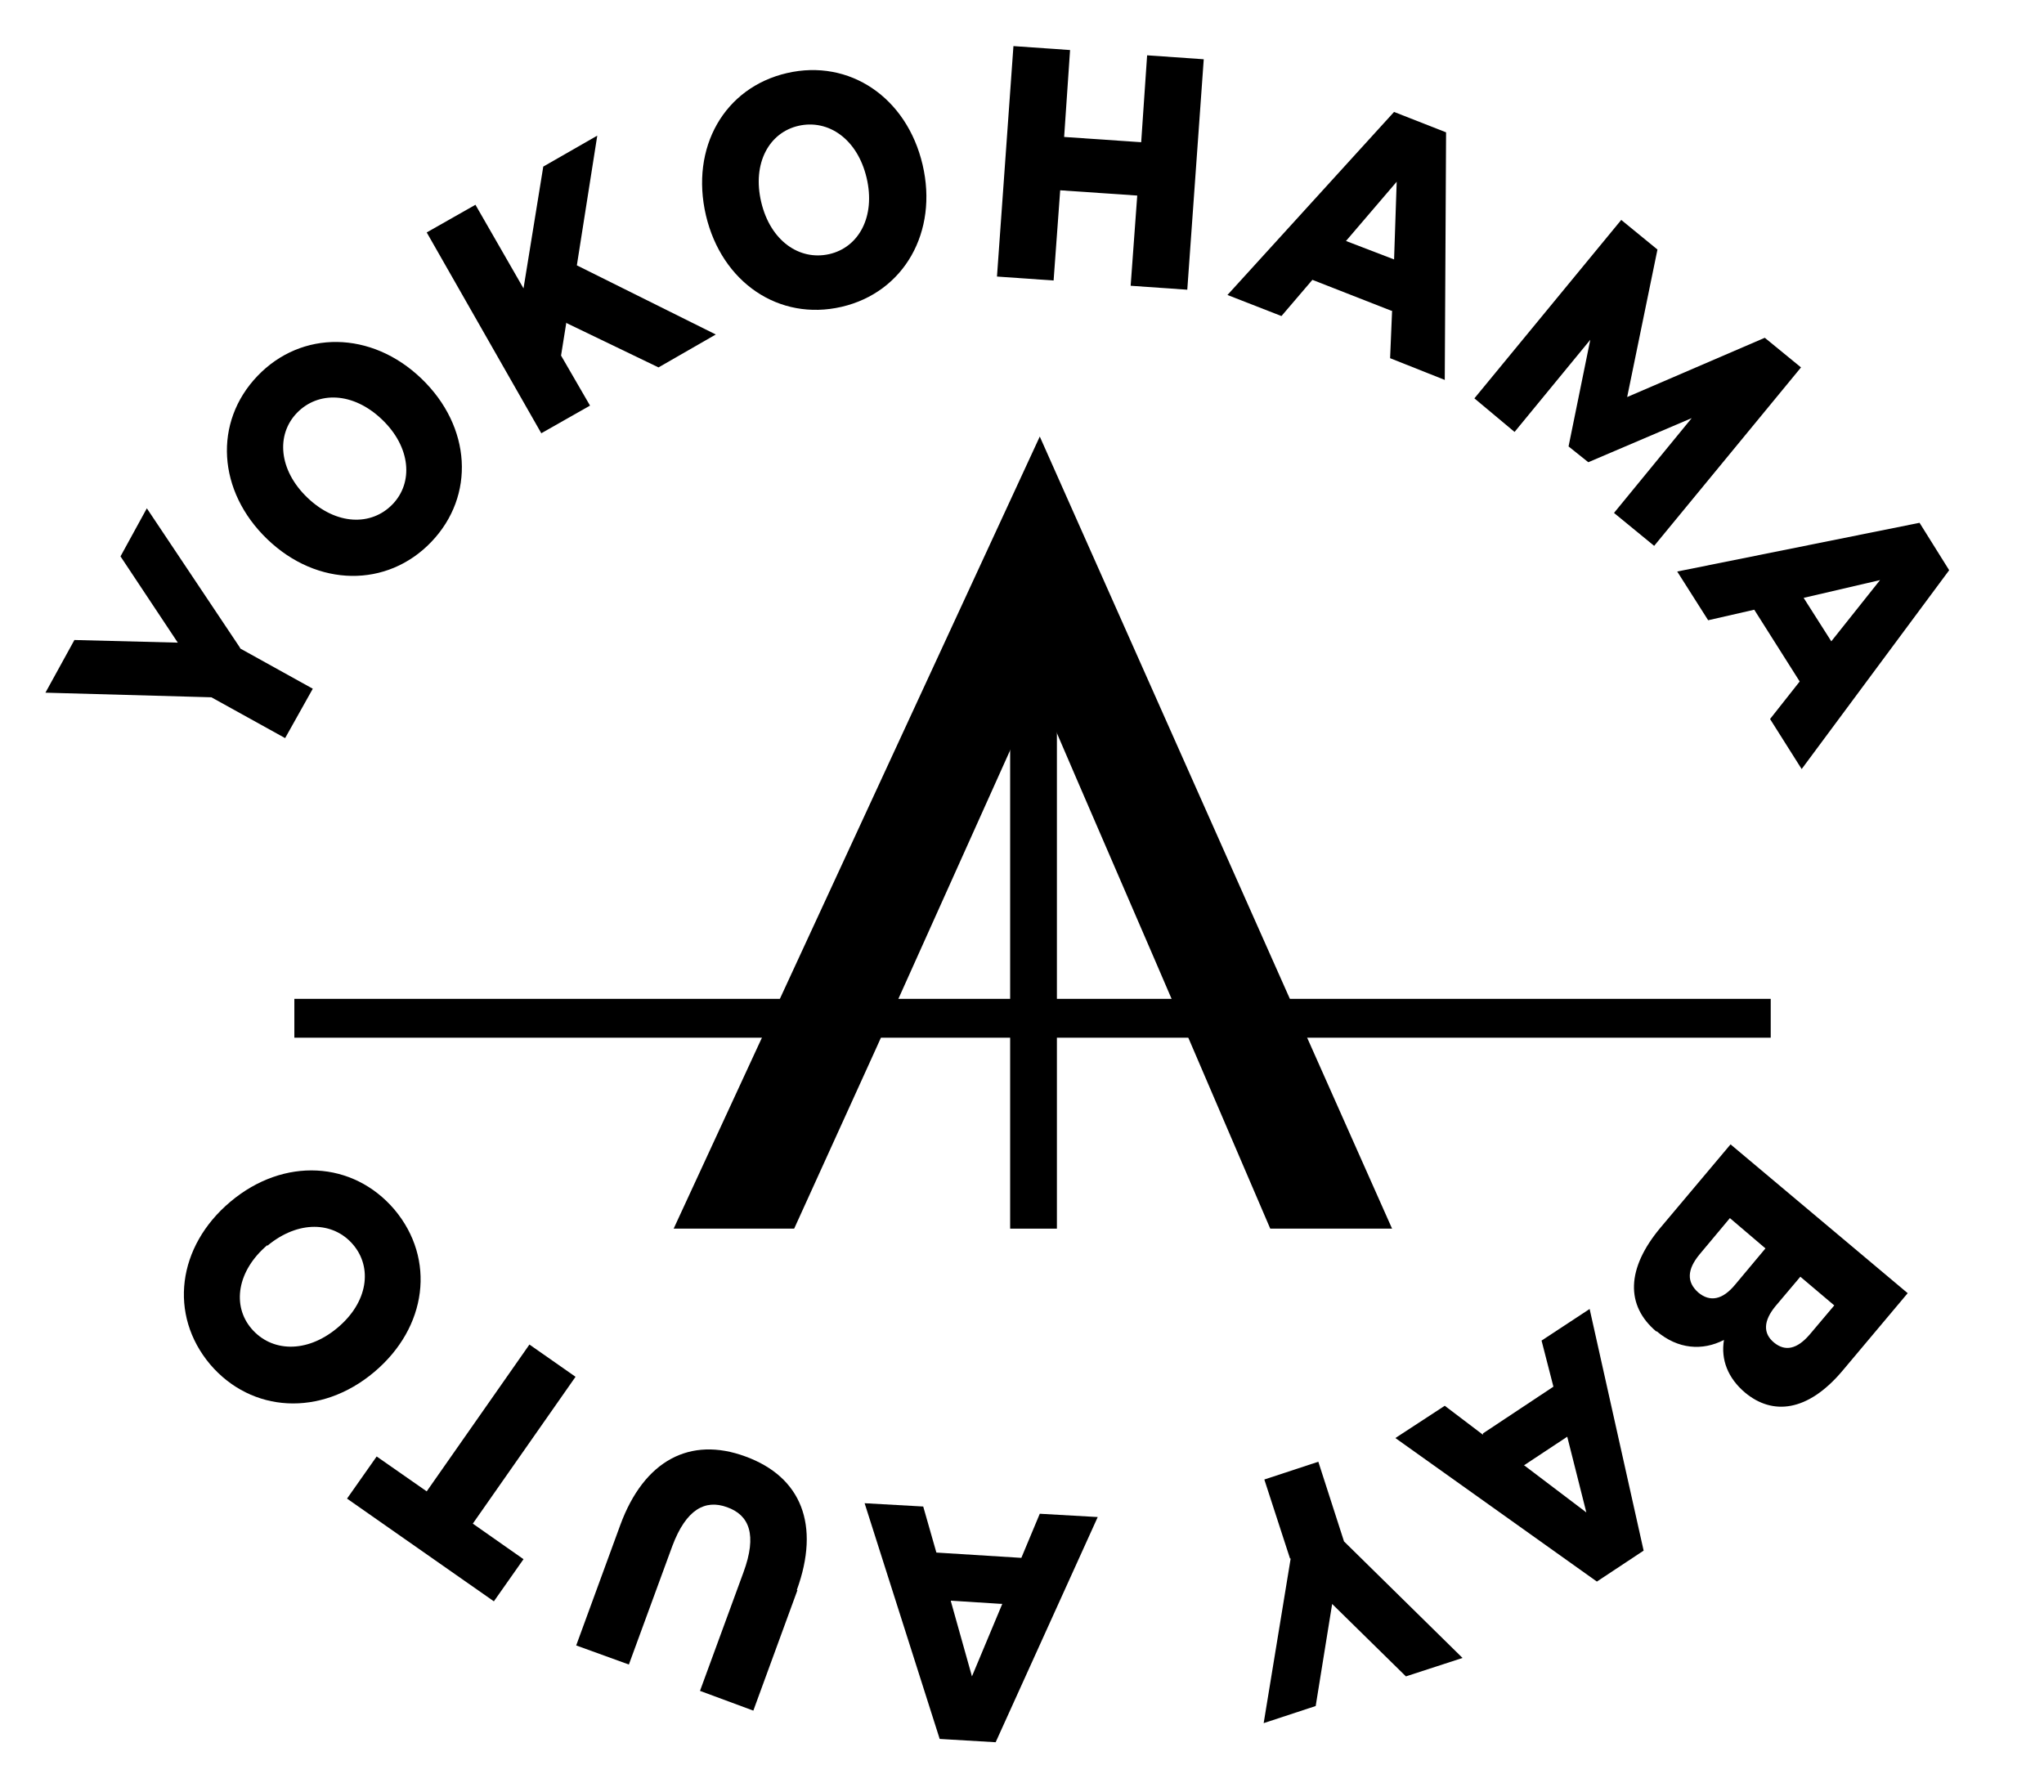 <?xml version="1.0" encoding="UTF-8"?>
<svg xmlns="http://www.w3.org/2000/svg" version="1.1" viewBox="0 0 310.4 272.2">
  <defs>
    <style>
      .cls-1 {
        fill: none;
      }
    </style>
  </defs>
  <!-- Generator: Adobe Illustrator 28.7.8, SVG Export Plug-In . SVG Version: 1.2.0 Build 200)  -->
  <g>
    <g id="_レイヤー_1" data-name="レイヤー_1">
      <g>
        <g>
          <rect x="44.7" y="151.7" width="224.2" height="5.9"/>
          <g>
            <rect x="102.2" y="128.4" width="109.3" height="7.1" transform="translate(25 288.8) rotate(-90)"/>
            <path d="M157.9,66.3l-55.6,120.3h18.3l12.5-27.5,24.5-54.5c7.8,18.2,15.7,36.3,23.5,54.5l11.8,27.5h18.5l-53.5-120.3Z"/>
          </g>
        </g>
        <g>
          <path class="cls-1" d="M29.7,169.6c0-70.1,56.9-127,127-127s127,56.9,127,127"/>
          <path d="M36.5,98.5l11,6.1-4.2,7.5-11.2-6.2-25.2-.7,4.4-8,15.7.4-8.7-13.1,4-7.3,14.1,21.1Z"/>
          <path d="M40.6,81.9c-7.6-7.3-8.2-17.8-1.5-24.8s17.3-6.9,24.9.4c7.6,7.3,8.2,17.8,1.5,24.8s-17.3,6.9-24.9-.4ZM58,63.7c-4.4-4.2-9.7-4.3-12.9-1-3.2,3.3-2.8,8.7,1.6,12.9s9.7,4.3,12.9,1c3.2-3.3,2.8-8.7-1.6-12.9Z"/>
          <path d="M86,49l-.8,5,4.4,7.6-7.4,4.2-17.4-30.5,7.4-4.2,7.3,12.7,3-18.5,8.2-4.7-3.1,19.7,21.1,10.5-8.7,5-13.9-6.7Z"/>
          <path d="M107.2,32.7c-2.4-10.3,2.8-19.4,12.3-21.6s18.2,3.7,20.6,13.9-2.8,19.4-12.3,21.6-18.2-3.7-20.6-13.9ZM131.6,27c-1.4-5.9-5.8-8.9-10.3-7.9s-7.1,5.7-5.7,11.6,5.8,8.9,10.3,7.9,7.1-5.7,5.7-11.6Z"/>
          <path d="M182.8,9l-2.5,35-8.6-.6,1-13.7-11.7-.8-1,13.7-8.6-.6,2.5-35,8.6.6-.9,13.2,11.7.8.9-13.2,8.6.6Z"/>
          <path d="M211.3,47.2l-12-4.7-4.7,5.5-8.2-3.2,25.3-27.8,7.9,3.1-.2,37.6-8.3-3.3.3-7.2ZM211.7,39.5l.4-11.9-7.7,9,7.3,2.8Z"/>
          <path d="M245.1,77.9l11.8-14.4-15.7,6.7-3-2.4,3.3-16.2-11.5,14-6.1-5.1,22.3-27.1,5.5,4.5-4.6,22.4,20.9-9,5.5,4.5-22.3,27.1-6.1-5Z"/>
          <path d="M273.3,103.5l-6.9-10.9-7,1.6-4.7-7.4,36.8-7.4,4.5,7.2-22.4,30.2-4.8-7.6,4.5-5.7ZM278.1,97.4l7.4-9.3-11.6,2.7,4.2,6.6Z"/>
        </g>
        <g>
          <path class="cls-1" d="M283.8,102.6c0,70.1-56.9,127-127,127S29.7,172.7,29.7,102.6"/>
          <path d="M251.5,202.2c-4.6-3.9-4.6-9.5.7-15.8l10.6-12.6,26.9,22.6-10,11.9c-5.2,6.1-10.5,6.7-14.7,3.2-2.6-2.2-3.7-5-3.2-8-3.3,1.7-7,1.4-10.2-1.3ZM257.9,196.3c1.8,1.5,3.7,1.1,5.6-1.2l4.6-5.5-5.4-4.6-4.6,5.5c-1.9,2.3-2,4.2-.2,5.8ZM278.6,198.3l-5.2-4.4-3.8,4.5c-1.8,2.2-1.9,4.1-.2,5.5,1.7,1.4,3.5,1,5.4-1.2l3.8-4.5Z"/>
          <path d="M225.2,217.7l10.7-7.1-1.8-7,7.3-4.8,8.2,36.7-7.1,4.7-30.6-21.8,7.5-4.9,5.8,4.4ZM231.4,222.5l9.5,7.2-2.9-11.5-6.5,4.3Z"/>
          <path d="M195.9,236.7l-3.9-12,8.2-2.7,3.9,12.1,18,17.7-8.6,2.8-11.2-11-2.5,15.5-7.9,2.6,4.1-25Z"/>
          <path d="M142.3,235.8l12.8.8,2.8-6.7,8.8.5-15.5,34.2-8.5-.5-11.4-35.8,8.9.5,2,7ZM144.4,243.2l3.2,11.4,4.6-11-7.8-.5Z"/>
          <path d="M121.1,241.5l-6.7,18.3-8.1-3,6.6-18c2.1-5.7.9-8.7-2.5-9.9-3.3-1.2-6.2.3-8.3,5.9l-6.6,18-8-2.9,6.7-18.3c3.6-9.8,10.6-13.5,19-10.4,8.5,3.1,11.4,10.4,7.8,20.3Z"/>
          <path d="M71.8,231.4l7.7,5.4-4.5,6.4-22.3-15.6,4.5-6.4,7.6,5.3,15.6-22.3,7,4.9-15.6,22.3Z"/>
          <path d="M56.8,208.4c-8.1,6.8-18.6,6.2-24.9-1.2-6.3-7.5-5-17.9,3.1-24.7,8.1-6.8,18.6-6.2,24.9,1.2,6.3,7.5,5,17.9-3.1,24.7ZM40.6,189.1c-4.6,3.9-5.4,9.2-2.4,12.7,3,3.5,8.3,3.8,13-.1s5.4-9.2,2.4-12.7c-3-3.5-8.3-3.7-13,.2Z"/>
        </g>
      </g>
    </g>
  </g>
</svg>
